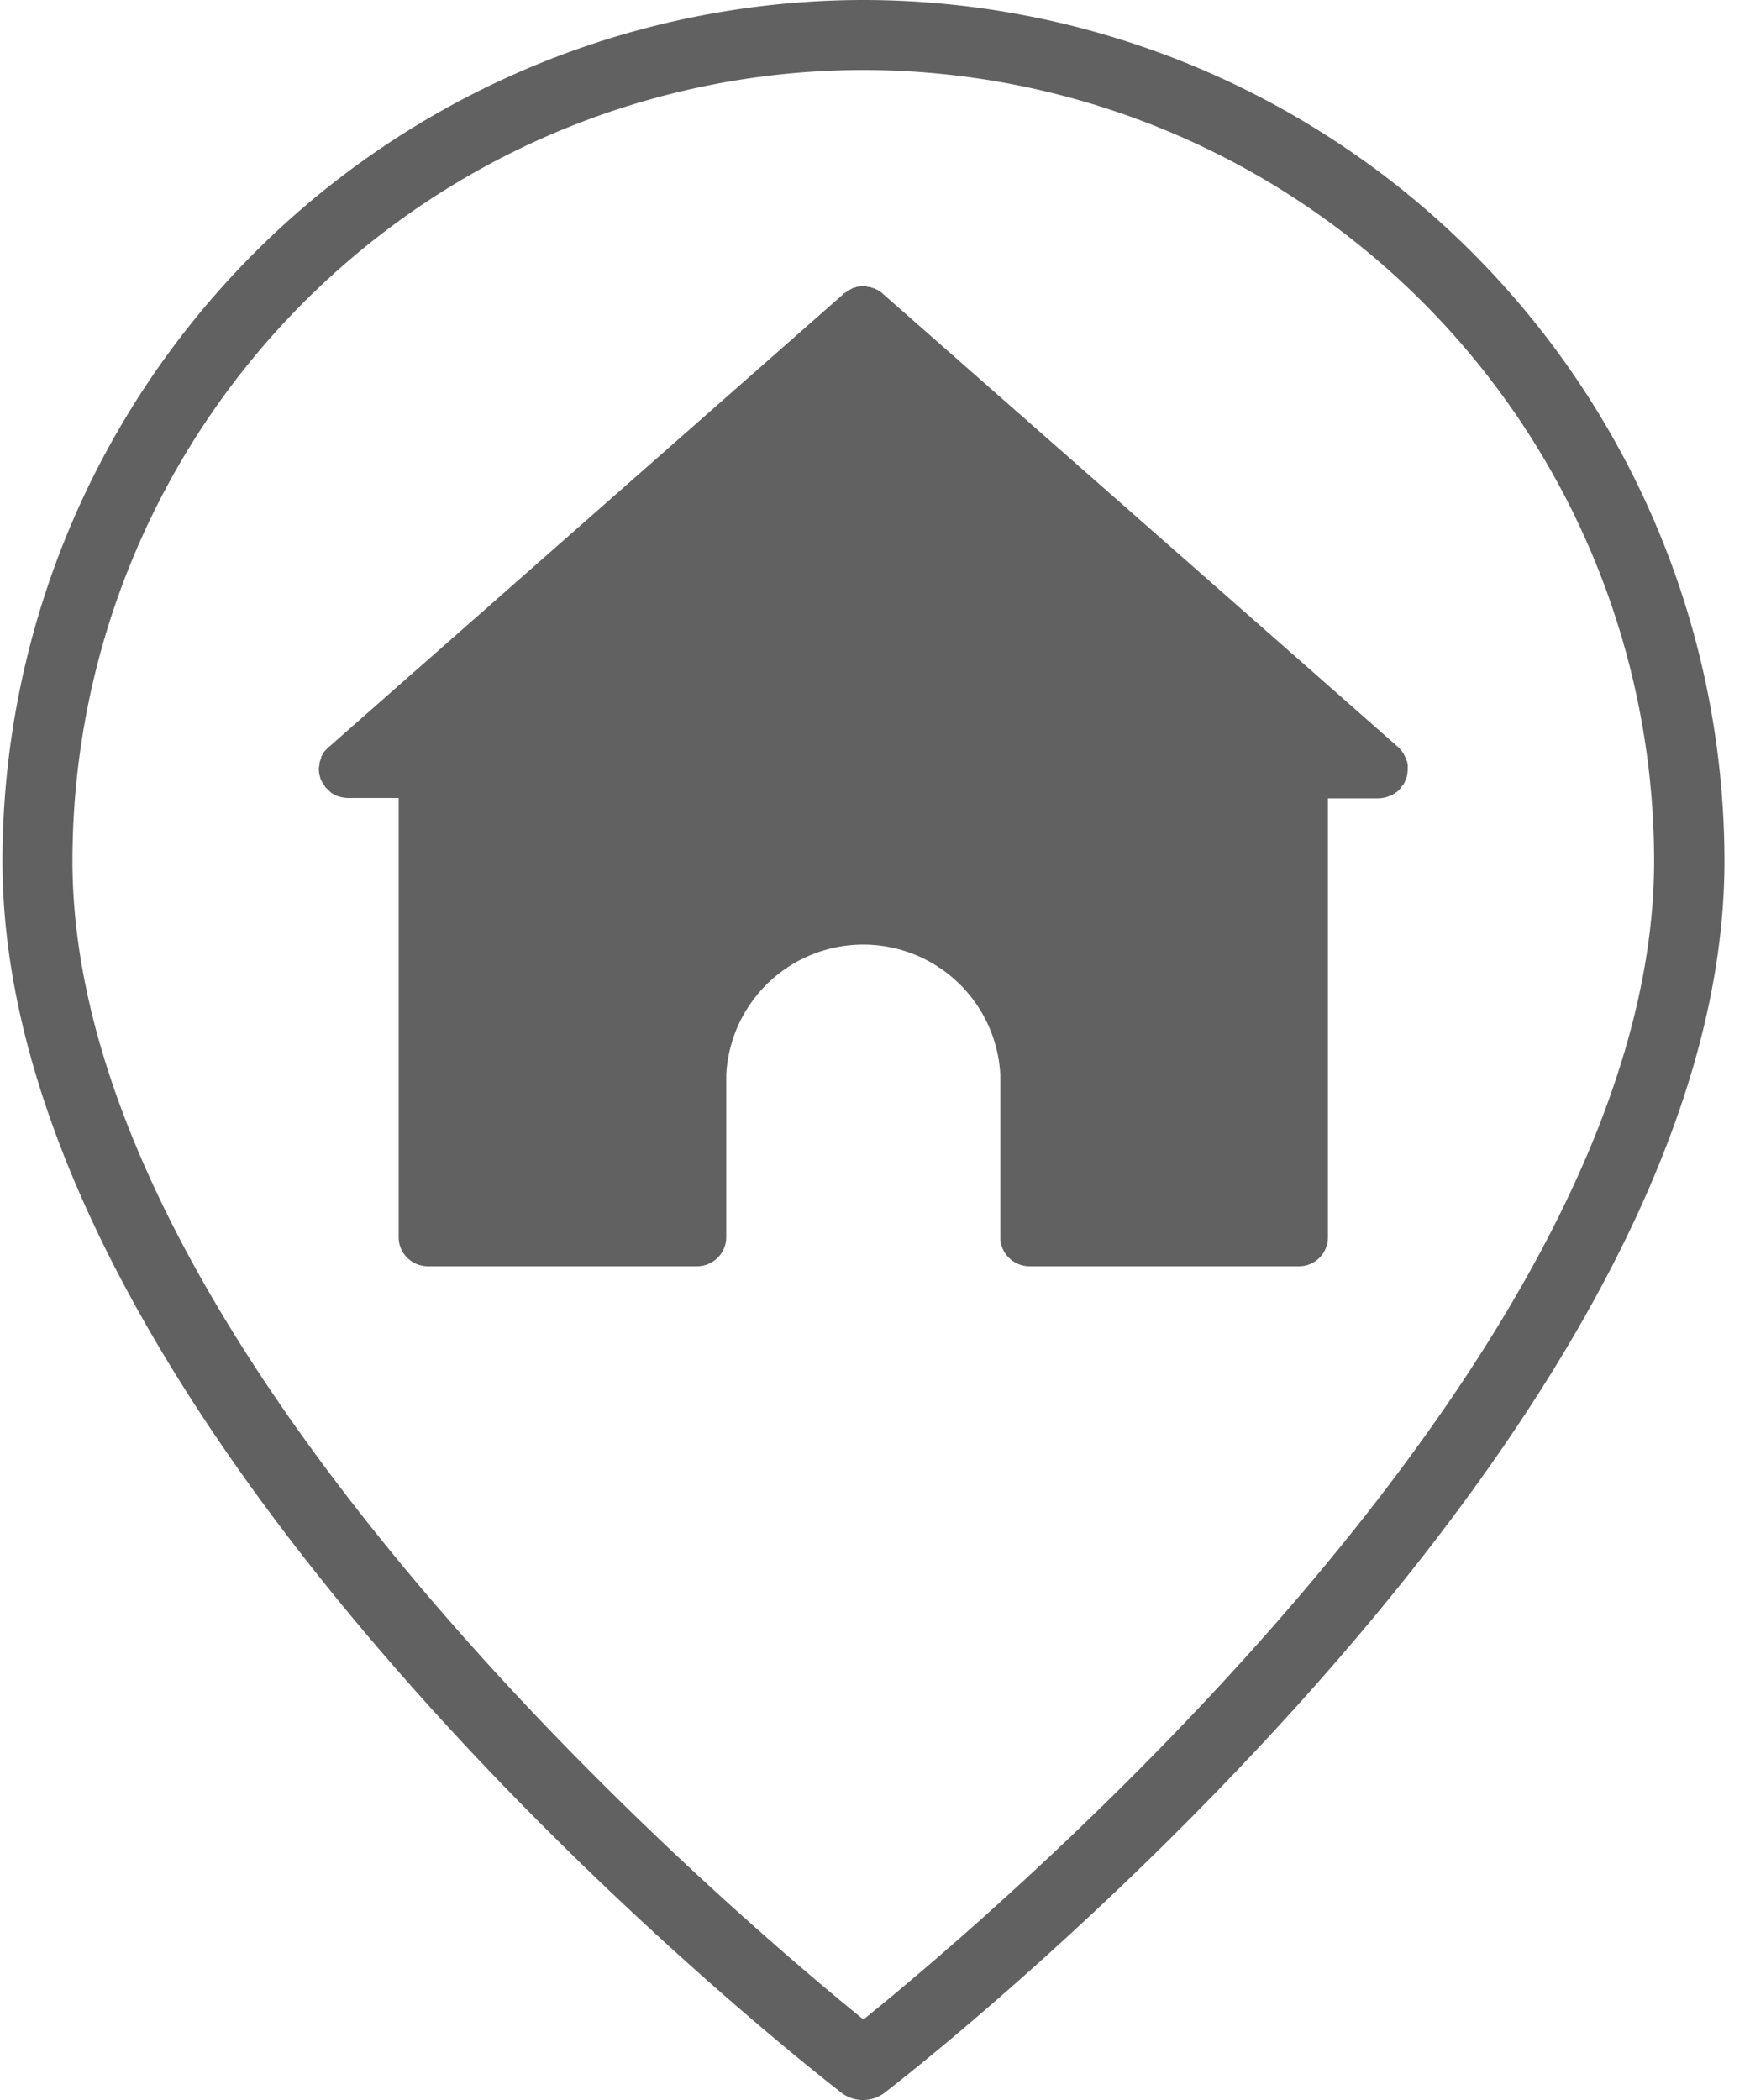 <svg xmlns="http://www.w3.org/2000/svg" xmlns:xlink="http://www.w3.org/1999/xlink" width="50" height="60" viewBox="0 0 50 60"><defs><path id="mkaoa" d="M589.67 1135a22.61 22.61 0 0 0-22.6 22.6c0 14.1 18.93 30.13 22.6 33.1 3.67-2.96 22.59-18.95 22.59-33.1a22.61 22.61 0 0 0-22.6-22.6zm0 58a1 1 0 0 1-.62-.2c-.98-.76-23.98-18.68-23.98-35.2a24.62 24.62 0 0 1 24.6-24.6 24.62 24.62 0 0 1 24.6 24.6c0 16.72-23.78 35.04-24.02 35.21a1 1 0 0 1-.58.19z"/><path id="mkaob" d="M605.21 1154.83v-.05l-.04-.1-.02-.05-.05-.1-.03-.04a.31.31 0 0 0-.07-.08.1.1 0 0 0-.03-.05l-.03-.02-2.28-2.01-12.44-10.94-.02-.02-.08-.06c-.02 0-.02 0-.03-.02l-.03-.01a2.45 2.45 0 0 1-.08-.04l-.03-.01-.05-.01c-.02-.02-.04-.02-.06-.02h-.04l-.05-.02h-.16l-.06.01h-.03c-.03.01-.05.01-.07.03h-.05l-.03.02-.07.04-.04.01-.03.03-.07.05s-.02 0-.03.02l-12.44 10.95-2.27 2c-.02 0-.02.02-.03.02a.17.17 0 0 0-.04.05.66.66 0 0 0-.07.07l-.03.06a.4.4 0 0 0-.05.08c0 .02 0 .05-.02.07l-.03.1v.05l-.02.1v.07l.01.1.02.07.02.08.04.08.04.06.05.08.03.04.02.01.1.1.02.02.14.08c.11.04.23.07.35.07h1.44v12.55c0 .46.38.83.84.83h7.68c.46 0 .84-.37.84-.83v-4.64a3.92 3.92 0 0 1 7.83 0v4.64c0 .46.38.83.84.83h7.69c.46 0 .83-.37.83-.83v-12.54h1.45a.9.9 0 0 0 .34-.08h.01a.54.54 0 0 0 .13-.08l.05-.03.08-.08.02-.02.02-.04.06-.07.04-.07c0-.03.02-.05.03-.07l.03-.1.01-.06.01-.1v-.04-.02-.12z"/></defs><g><g transform="translate(-565 -1133)"><use fill="#616161" xlink:href="#mkaoa"/></g><g transform="translate(-565 -1133)"><use fill="#616161" xlink:href="#mkaob"/></g></g></svg>